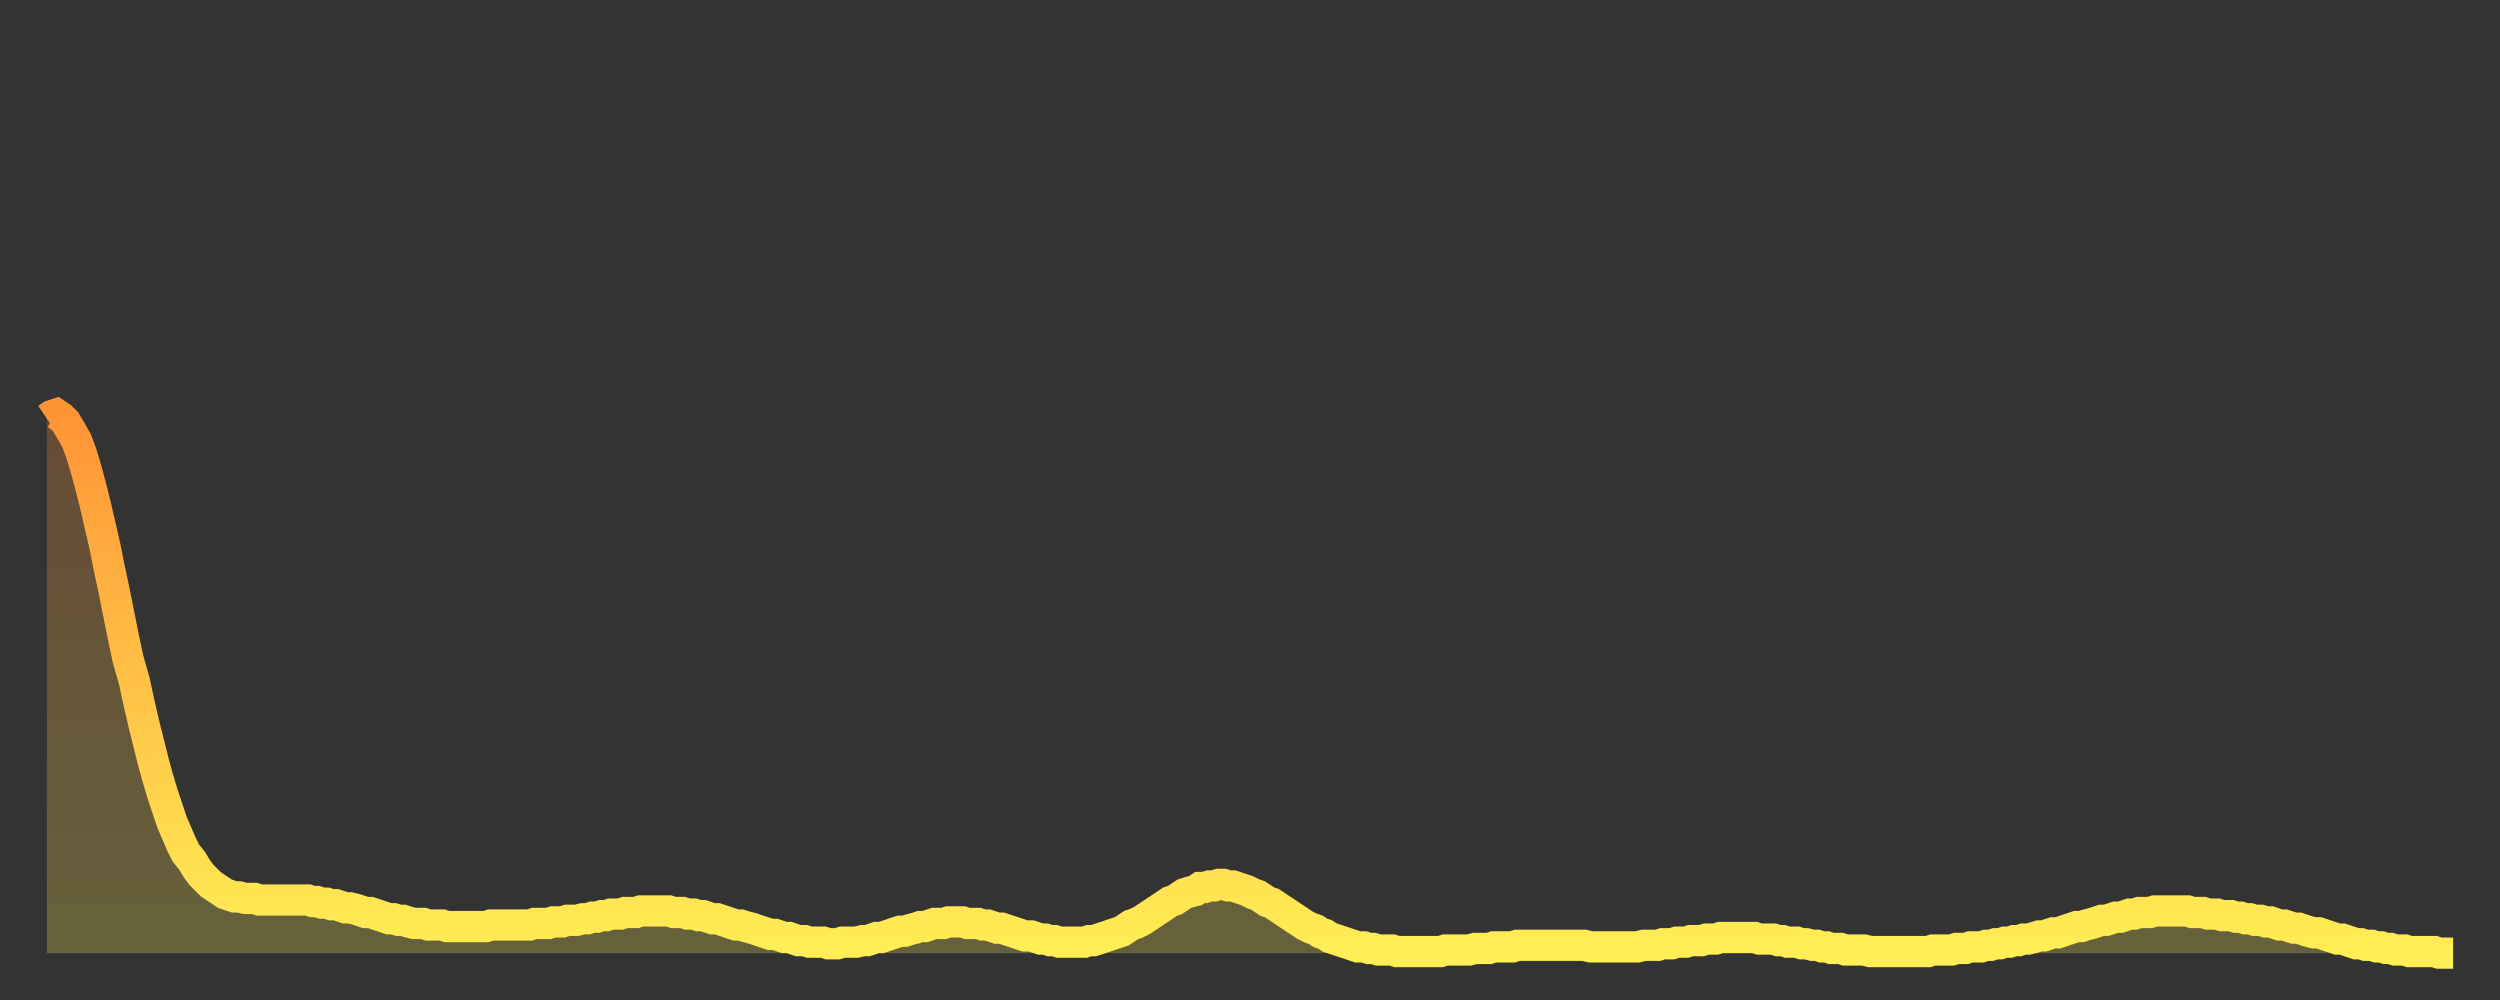 <?xml version="1.0" encoding="utf-8" ?>
<svg baseProfile="full" height="64" version="1.1" width="160" xmlns="http://www.w3.org/2000/svg" xmlns:ev="http://www.w3.org/2001/xml-events" xmlns:xlink="http://www.w3.org/1999/xlink"><rect width="100%" height="100%" fill="#333333" stroke="none"/><defs><linearGradient id="id1916494" x1="0" x2="0" y1="0" y2="1"><stop offset="0%" stop-color="#ff9437" /><stop offset="50%" stop-color="#ffc146" /><stop offset="100%" stop-color="#ffee55" /></linearGradient></defs><g transform="translate(3,3)"><g><path d="M 0.0 23.8 0.3 23.6 0.6 23.5 0.9 23.7 1.2 24.0 1.5 24.5 1.9 25.2 2.2 26.0 2.5 27.0 2.8 28.1 3.1 29.3 3.4 30.6 3.7 31.9 4.0 33.4 4.3 34.8 4.6 36.3 4.9 37.8 5.2 39.2 5.6 40.6 5.9 42.0 6.2 43.3 6.5 44.5 6.8 45.7 7.1 46.8 7.4 47.8 7.7 48.7 8.0 49.6 8.3 50.3 8.6 51.0 8.9 51.6 9.3 52.1 9.6 52.6 9.9 53.0 10.2 53.3 10.5 53.6 10.8 53.8 11.1 54.0 11.4 54.2 11.7 54.3 12.0 54.4 12.3 54.4 12.7 54.5 13.0 54.5 13.3 54.5 13.6 54.6 13.9 54.6 14.2 54.6 14.5 54.6 14.8 54.6 15.1 54.6 15.4 54.6 15.7 54.6 16.0 54.6 16.4 54.6 16.7 54.6 17.0 54.7 17.3 54.7 17.6 54.8 17.9 54.8 18.2 54.9 18.5 54.9 18.8 55.0 19.1 55.1 19.4 55.1 19.8 55.2 20.1 55.3 20.4 55.4 20.7 55.4 21.0 55.5 21.3 55.6 21.6 55.7 21.9 55.8 22.2 55.8 22.5 55.9 22.8 55.9 23.1 56.0 23.5 56.1 23.8 56.1 24.1 56.1 24.4 56.2 24.7 56.2 25.0 56.2 25.3 56.2 25.6 56.3 25.9 56.3 26.2 56.3 26.5 56.3 26.8 56.3 27.2 56.3 27.5 56.3 27.8 56.3 28.1 56.3 28.4 56.2 28.7 56.2 29.0 56.2 29.3 56.2 29.6 56.2 29.9 56.2 30.2 56.2 30.6 56.2 30.9 56.2 31.2 56.1 31.5 56.1 31.8 56.1 32.1 56.1 32.4 56.0 32.7 56.0 33.0 56.0 33.3 55.9 33.6 55.9 33.9 55.9 34.3 55.8 34.6 55.8 34.9 55.7 35.2 55.7 35.5 55.6 35.8 55.6 36.1 55.5 36.4 55.5 36.7 55.5 37.0 55.4 37.3 55.4 37.7 55.4 38.0 55.3 38.3 55.3 38.6 55.3 38.9 55.3 39.2 55.3 39.5 55.3 39.8 55.3 40.1 55.4 40.4 55.4 40.7 55.4 41.0 55.5 41.4 55.5 41.7 55.6 42.0 55.6 42.3 55.7 42.6 55.8 42.9 55.8 43.2 55.9 43.5 56.0 43.8 56.1 44.1 56.2 44.4 56.2 44.7 56.3 45.1 56.4 45.4 56.5 45.7 56.6 46.0 56.7 46.3 56.8 46.6 56.8 46.9 56.9 47.2 57.0 47.5 57.0 47.8 57.1 48.1 57.2 48.5 57.2 48.8 57.3 49.1 57.3 49.4 57.3 49.7 57.3 50.0 57.4 50.3 57.4 50.6 57.4 50.9 57.3 51.2 57.3 51.5 57.3 51.8 57.3 52.2 57.2 52.5 57.2 52.8 57.1 53.1 57.0 53.4 57.0 53.7 56.9 54.0 56.8 54.3 56.7 54.6 56.6 54.9 56.6 55.2 56.5 55.6 56.4 55.9 56.3 56.2 56.3 56.5 56.2 56.8 56.1 57.1 56.1 57.4 56.1 57.7 56.0 58.0 56.0 58.3 56.0 58.6 56.0 58.9 56.1 59.3 56.1 59.6 56.1 59.9 56.2 60.2 56.2 60.5 56.3 60.8 56.4 61.1 56.4 61.4 56.5 61.7 56.6 62.0 56.7 62.3 56.8 62.6 56.9 63.0 56.9 63.3 57.0 63.6 57.1 63.9 57.1 64.2 57.2 64.5 57.2 64.8 57.3 65.1 57.3 65.4 57.3 65.7 57.3 66.0 57.3 66.4 57.3 66.7 57.2 67.0 57.2 67.3 57.1 67.6 57.0 67.9 56.9 68.2 56.8 68.5 56.7 68.8 56.6 69.1 56.4 69.4 56.2 69.7 56.1 70.1 55.9 70.4 55.7 70.7 55.5 71.0 55.3 71.3 55.1 71.6 54.9 71.9 54.7 72.2 54.6 72.5 54.4 72.8 54.2 73.1 54.1 73.5 54.0 73.8 53.8 74.1 53.8 74.4 53.7 74.7 53.7 75.0 53.6 75.3 53.6 75.6 53.7 75.9 53.7 76.2 53.8 76.5 53.9 76.8 54.0 77.2 54.2 77.5 54.3 77.8 54.5 78.1 54.7 78.4 54.8 78.7 55.0 79.0 55.2 79.3 55.4 79.6 55.6 79.9 55.8 80.2 56.0 80.5 56.2 80.9 56.4 81.2 56.5 81.5 56.7 81.8 56.8 82.1 57.0 82.4 57.1 82.7 57.2 83.0 57.3 83.3 57.4 83.6 57.5 83.9 57.6 84.3 57.6 84.6 57.7 84.9 57.7 85.2 57.8 85.5 57.8 85.8 57.8 86.1 57.8 86.4 57.9 86.7 57.9 87.0 57.9 87.3 57.9 87.6 57.9 88.0 57.9 88.3 57.9 88.6 57.9 88.9 57.9 89.2 57.9 89.5 57.8 89.8 57.8 90.1 57.8 90.4 57.8 90.7 57.8 91.0 57.8 91.4 57.7 91.7 57.7 92.0 57.7 92.3 57.7 92.6 57.6 92.9 57.6 93.2 57.6 93.5 57.6 93.8 57.6 94.1 57.5 94.4 57.5 94.7 57.5 95.1 57.5 95.4 57.5 95.7 57.5 96.0 57.5 96.3 57.5 96.6 57.5 96.9 57.5 97.2 57.5 97.5 57.5 97.8 57.5 98.1 57.5 98.4 57.5 98.8 57.6 99.1 57.6 99.4 57.6 99.7 57.6 100.0 57.6 100.3 57.6 100.6 57.6 100.9 57.6 101.2 57.6 101.5 57.6 101.8 57.6 102.2 57.5 102.5 57.5 102.8 57.5 103.1 57.5 103.4 57.4 103.7 57.4 104.0 57.4 104.3 57.3 104.6 57.3 104.9 57.3 105.2 57.2 105.5 57.2 105.9 57.2 106.2 57.1 106.5 57.1 106.8 57.1 107.1 57.0 107.4 57.0 107.7 57.0 108.0 57.0 108.3 57.0 108.6 57.0 108.9 57.0 109.3 57.0 109.6 57.1 109.9 57.1 110.2 57.1 110.5 57.1 110.8 57.2 111.1 57.2 111.4 57.3 111.7 57.3 112.0 57.3 112.3 57.4 112.6 57.4 113.0 57.5 113.3 57.5 113.6 57.6 113.9 57.6 114.2 57.7 114.5 57.7 114.8 57.7 115.1 57.8 115.4 57.8 115.7 57.8 116.0 57.8 116.3 57.8 116.7 57.9 117.0 57.9 117.3 57.9 117.6 57.9 117.9 57.9 118.2 57.9 118.5 57.9 118.8 57.9 119.1 57.9 119.4 57.9 119.7 57.9 120.1 57.9 120.4 57.9 120.7 57.8 121.0 57.8 121.3 57.8 121.6 57.8 121.9 57.8 122.2 57.7 122.5 57.7 122.8 57.7 123.1 57.6 123.4 57.6 123.8 57.6 124.1 57.5 124.4 57.5 124.7 57.4 125.0 57.4 125.3 57.3 125.6 57.3 125.9 57.2 126.2 57.2 126.5 57.1 126.8 57.1 127.2 57.0 127.5 56.9 127.8 56.9 128.1 56.8 128.4 56.7 128.7 56.7 129.0 56.6 129.3 56.5 129.6 56.4 129.9 56.3 130.2 56.3 130.5 56.2 130.9 56.1 131.2 56.0 131.5 55.9 131.8 55.9 132.1 55.8 132.4 55.7 132.7 55.7 133.0 55.6 133.3 55.5 133.6 55.5 133.9 55.4 134.2 55.4 134.6 55.4 134.9 55.3 135.2 55.3 135.5 55.3 135.8 55.3 136.1 55.3 136.4 55.3 136.7 55.3 137.0 55.3 137.3 55.4 137.6 55.4 138.0 55.4 138.3 55.5 138.6 55.5 138.9 55.5 139.2 55.6 139.5 55.6 139.8 55.6 140.1 55.7 140.4 55.7 140.7 55.8 141.0 55.8 141.3 55.9 141.7 55.9 142.0 56.0 142.3 56.0 142.6 56.1 142.9 56.2 143.2 56.2 143.5 56.3 143.8 56.4 144.1 56.4 144.4 56.5 144.7 56.6 145.1 56.7 145.4 56.7 145.7 56.8 146.0 56.9 146.3 57.0 146.6 57.1 146.9 57.1 147.2 57.2 147.5 57.3 147.8 57.4 148.1 57.4 148.4 57.5 148.8 57.5 149.1 57.6 149.4 57.6 149.7 57.7 150.0 57.7 150.3 57.8 150.6 57.8 150.9 57.8 151.2 57.9 151.5 57.9 151.8 57.9 152.1 57.9 152.5 57.9 152.8 57.9 153.1 58.0 153.4 58.0 153.7 58.0 154.0 58.0" fill="none" id="graph-curve" opacity="1" stroke="url(#id1916494)" stroke-width="2" /><path d="M 0 58 L 0.0 23.8 0.3 23.6 0.6 23.5 0.9 23.7 1.2 24.0 1.5 24.5 1.9 25.2 2.2 26.0 2.5 27.0 2.8 28.1 3.1 29.3 3.4 30.6 3.7 31.9 4.0 33.4 4.3 34.8 4.6 36.3 4.9 37.8 5.2 39.2 5.6 40.6 5.9 42.0 6.2 43.3 6.5 44.5 6.8 45.7 7.1 46.8 7.4 47.8 7.7 48.7 8.0 49.6 8.3 50.3 8.6 51.0 8.9 51.6 9.3 52.1 9.6 52.6 9.9 53.0 10.2 53.3 10.5 53.6 10.8 53.8 11.1 54.0 11.4 54.2 11.7 54.3 12.0 54.4 12.3 54.4 12.7 54.5 13.0 54.5 13.3 54.5 13.6 54.6 13.9 54.6 14.2 54.6 14.5 54.6 14.8 54.6 15.1 54.6 15.4 54.6 15.7 54.6 16.0 54.6 16.4 54.6 16.7 54.6 17.0 54.7 17.3 54.7 17.6 54.8 17.9 54.8 18.2 54.9 18.5 54.9 18.8 55.0 19.1 55.1 19.4 55.1 19.8 55.2 20.1 55.3 20.4 55.4 20.7 55.4 21.0 55.5 21.3 55.6 21.6 55.7 21.9 55.8 22.2 55.8 22.5 55.9 22.8 55.9 23.1 56.0 23.5 56.1 23.8 56.1 24.1 56.1 24.4 56.2 24.7 56.2 25.0 56.2 25.3 56.2 25.6 56.3 25.9 56.3 26.2 56.3 26.5 56.3 26.8 56.3 27.2 56.3 27.5 56.3 27.8 56.3 28.1 56.3 28.4 56.2 28.7 56.2 29.0 56.2 29.3 56.2 29.6 56.2 29.9 56.2 30.2 56.2 30.6 56.2 30.9 56.2 31.2 56.1 31.5 56.1 31.8 56.1 32.1 56.1 32.4 56.0 32.7 56.0 33.0 56.0 33.3 55.9 33.6 55.9 33.9 55.9 34.3 55.8 34.6 55.8 34.9 55.7 35.2 55.7 35.5 55.6 35.8 55.6 36.1 55.5 36.4 55.5 36.7 55.5 37.0 55.4 37.3 55.4 37.7 55.4 38.0 55.3 38.3 55.3 38.6 55.3 38.9 55.3 39.2 55.3 39.5 55.3 39.8 55.3 40.1 55.4 40.4 55.4 40.7 55.4 41.0 55.5 41.4 55.5 41.7 55.6 42.0 55.6 42.3 55.7 42.6 55.8 42.9 55.8 43.2 55.9 43.5 56.0 43.8 56.1 44.1 56.2 44.4 56.2 44.7 56.3 45.1 56.4 45.4 56.5 45.7 56.6 46.0 56.7 46.3 56.8 46.6 56.8 46.9 56.9 47.2 57.0 47.5 57.0 47.8 57.1 48.1 57.2 48.5 57.2 48.8 57.3 49.1 57.3 49.4 57.3 49.7 57.3 50.0 57.4 50.3 57.4 50.6 57.4 50.9 57.3 51.2 57.3 51.5 57.3 51.8 57.3 52.2 57.2 52.5 57.2 52.8 57.1 53.1 57.0 53.4 57.0 53.7 56.9 54.0 56.8 54.3 56.7 54.6 56.6 54.9 56.6 55.2 56.5 55.6 56.4 55.9 56.3 56.2 56.3 56.5 56.2 56.8 56.1 57.1 56.1 57.4 56.1 57.7 56.0 58.0 56.0 58.3 56.0 58.6 56.0 58.9 56.1 59.3 56.1 59.6 56.1 59.9 56.2 60.2 56.2 60.5 56.3 60.8 56.4 61.1 56.4 61.4 56.5 61.7 56.6 62.0 56.7 62.3 56.8 62.6 56.9 63.0 56.9 63.3 57.0 63.6 57.1 63.9 57.1 64.2 57.2 64.5 57.2 64.8 57.3 65.1 57.3 65.4 57.3 65.7 57.3 66.0 57.3 66.4 57.3 66.7 57.2 67.0 57.2 67.3 57.1 67.6 57.0 67.9 56.9 68.2 56.8 68.5 56.7 68.8 56.6 69.1 56.4 69.4 56.2 69.7 56.1 70.1 55.9 70.4 55.7 70.7 55.5 71.0 55.3 71.3 55.1 71.6 54.9 71.9 54.7 72.2 54.6 72.5 54.4 72.8 54.2 73.1 54.1 73.5 54.0 73.8 53.8 74.1 53.8 74.4 53.7 74.7 53.7 75.0 53.6 75.3 53.6 75.6 53.7 75.9 53.7 76.2 53.8 76.5 53.9 76.8 54.0 77.2 54.2 77.5 54.3 77.8 54.5 78.1 54.7 78.4 54.8 78.7 55.0 79.0 55.2 79.3 55.4 79.6 55.6 79.9 55.8 80.2 56.0 80.5 56.2 80.9 56.4 81.2 56.5 81.5 56.7 81.8 56.8 82.1 57.0 82.4 57.1 82.7 57.2 83.0 57.3 83.3 57.4 83.6 57.5 83.9 57.6 84.3 57.6 84.6 57.7 84.9 57.7 85.2 57.8 85.5 57.8 85.8 57.8 86.1 57.8 86.4 57.9 86.7 57.9 87.0 57.9 87.3 57.9 87.6 57.9 88.0 57.9 88.3 57.9 88.6 57.9 88.9 57.9 89.2 57.9 89.5 57.8 89.8 57.8 90.1 57.8 90.4 57.8 90.7 57.8 91.0 57.8 91.4 57.7 91.7 57.7 92.0 57.7 92.3 57.7 92.6 57.6 92.9 57.6 93.2 57.6 93.5 57.6 93.8 57.6 94.1 57.5 94.4 57.5 94.7 57.5 95.1 57.5 95.4 57.5 95.7 57.5 96.0 57.5 96.3 57.5 96.6 57.5 96.9 57.5 97.2 57.5 97.5 57.5 97.8 57.5 98.1 57.5 98.4 57.5 98.8 57.6 99.1 57.6 99.4 57.6 99.7 57.6 100.0 57.6 100.3 57.6 100.6 57.6 100.9 57.6 101.2 57.6 101.5 57.6 101.8 57.6 102.2 57.5 102.5 57.5 102.8 57.5 103.1 57.5 103.4 57.4 103.7 57.4 104.0 57.4 104.3 57.3 104.6 57.3 104.9 57.3 105.2 57.2 105.5 57.2 105.9 57.2 106.2 57.1 106.5 57.1 106.8 57.1 107.1 57.0 107.4 57.0 107.7 57.0 108.0 57.0 108.3 57.0 108.6 57.0 108.9 57.0 109.3 57.0 109.6 57.1 109.9 57.1 110.2 57.1 110.5 57.1 110.8 57.2 111.1 57.2 111.4 57.3 111.7 57.3 112.0 57.3 112.3 57.4 112.6 57.4 113.0 57.5 113.3 57.5 113.6 57.6 113.9 57.6 114.2 57.7 114.5 57.7 114.8 57.7 115.1 57.8 115.4 57.8 115.7 57.8 116.0 57.8 116.3 57.8 116.7 57.9 117.0 57.9 117.3 57.9 117.6 57.9 117.9 57.9 118.2 57.9 118.5 57.9 118.8 57.9 119.1 57.9 119.4 57.9 119.7 57.9 120.1 57.9 120.4 57.9 120.7 57.8 121.0 57.8 121.3 57.8 121.6 57.8 121.9 57.8 122.2 57.7 122.5 57.7 122.8 57.7 123.1 57.6 123.4 57.6 123.8 57.6 124.1 57.5 124.4 57.5 124.7 57.4 125.0 57.4 125.3 57.3 125.6 57.3 125.9 57.2 126.2 57.2 126.5 57.1 126.8 57.1 127.2 57.0 127.5 56.9 127.8 56.9 128.1 56.8 128.4 56.7 128.7 56.7 129.0 56.6 129.3 56.5 129.6 56.4 129.9 56.3 130.2 56.3 130.5 56.2 130.9 56.1 131.2 56.0 131.5 55.9 131.8 55.9 132.1 55.8 132.4 55.7 132.7 55.7 133.0 55.6 133.3 55.5 133.6 55.5 133.9 55.4 134.2 55.4 134.6 55.4 134.9 55.3 135.2 55.3 135.5 55.3 135.8 55.3 136.1 55.3 136.4 55.3 136.7 55.3 137.0 55.3 137.3 55.4 137.6 55.4 138.0 55.4 138.3 55.5 138.6 55.5 138.9 55.5 139.2 55.6 139.5 55.6 139.8 55.6 140.1 55.7 140.4 55.7 140.7 55.8 141.0 55.8 141.3 55.9 141.7 55.9 142.0 56.0 142.3 56.0 142.6 56.1 142.9 56.2 143.2 56.2 143.5 56.3 143.8 56.4 144.1 56.4 144.4 56.5 144.7 56.6 145.1 56.7 145.4 56.7 145.7 56.8 146.0 56.9 146.3 57.0 146.6 57.1 146.9 57.1 147.2 57.2 147.5 57.3 147.8 57.4 148.1 57.4 148.4 57.5 148.8 57.5 149.1 57.6 149.4 57.6 149.7 57.7 150.0 57.7 150.3 57.8 150.6 57.8 150.9 57.8 151.2 57.9 151.5 57.9 151.8 57.9 152.1 57.9 152.5 57.9 152.8 57.9 153.1 58.0 153.4 58.0 153.7 58.0 154.0 58.0 154 58" fill="url(#id1916494)" fill-opacity=".25" id="graph-shadow" /></g></g></svg>